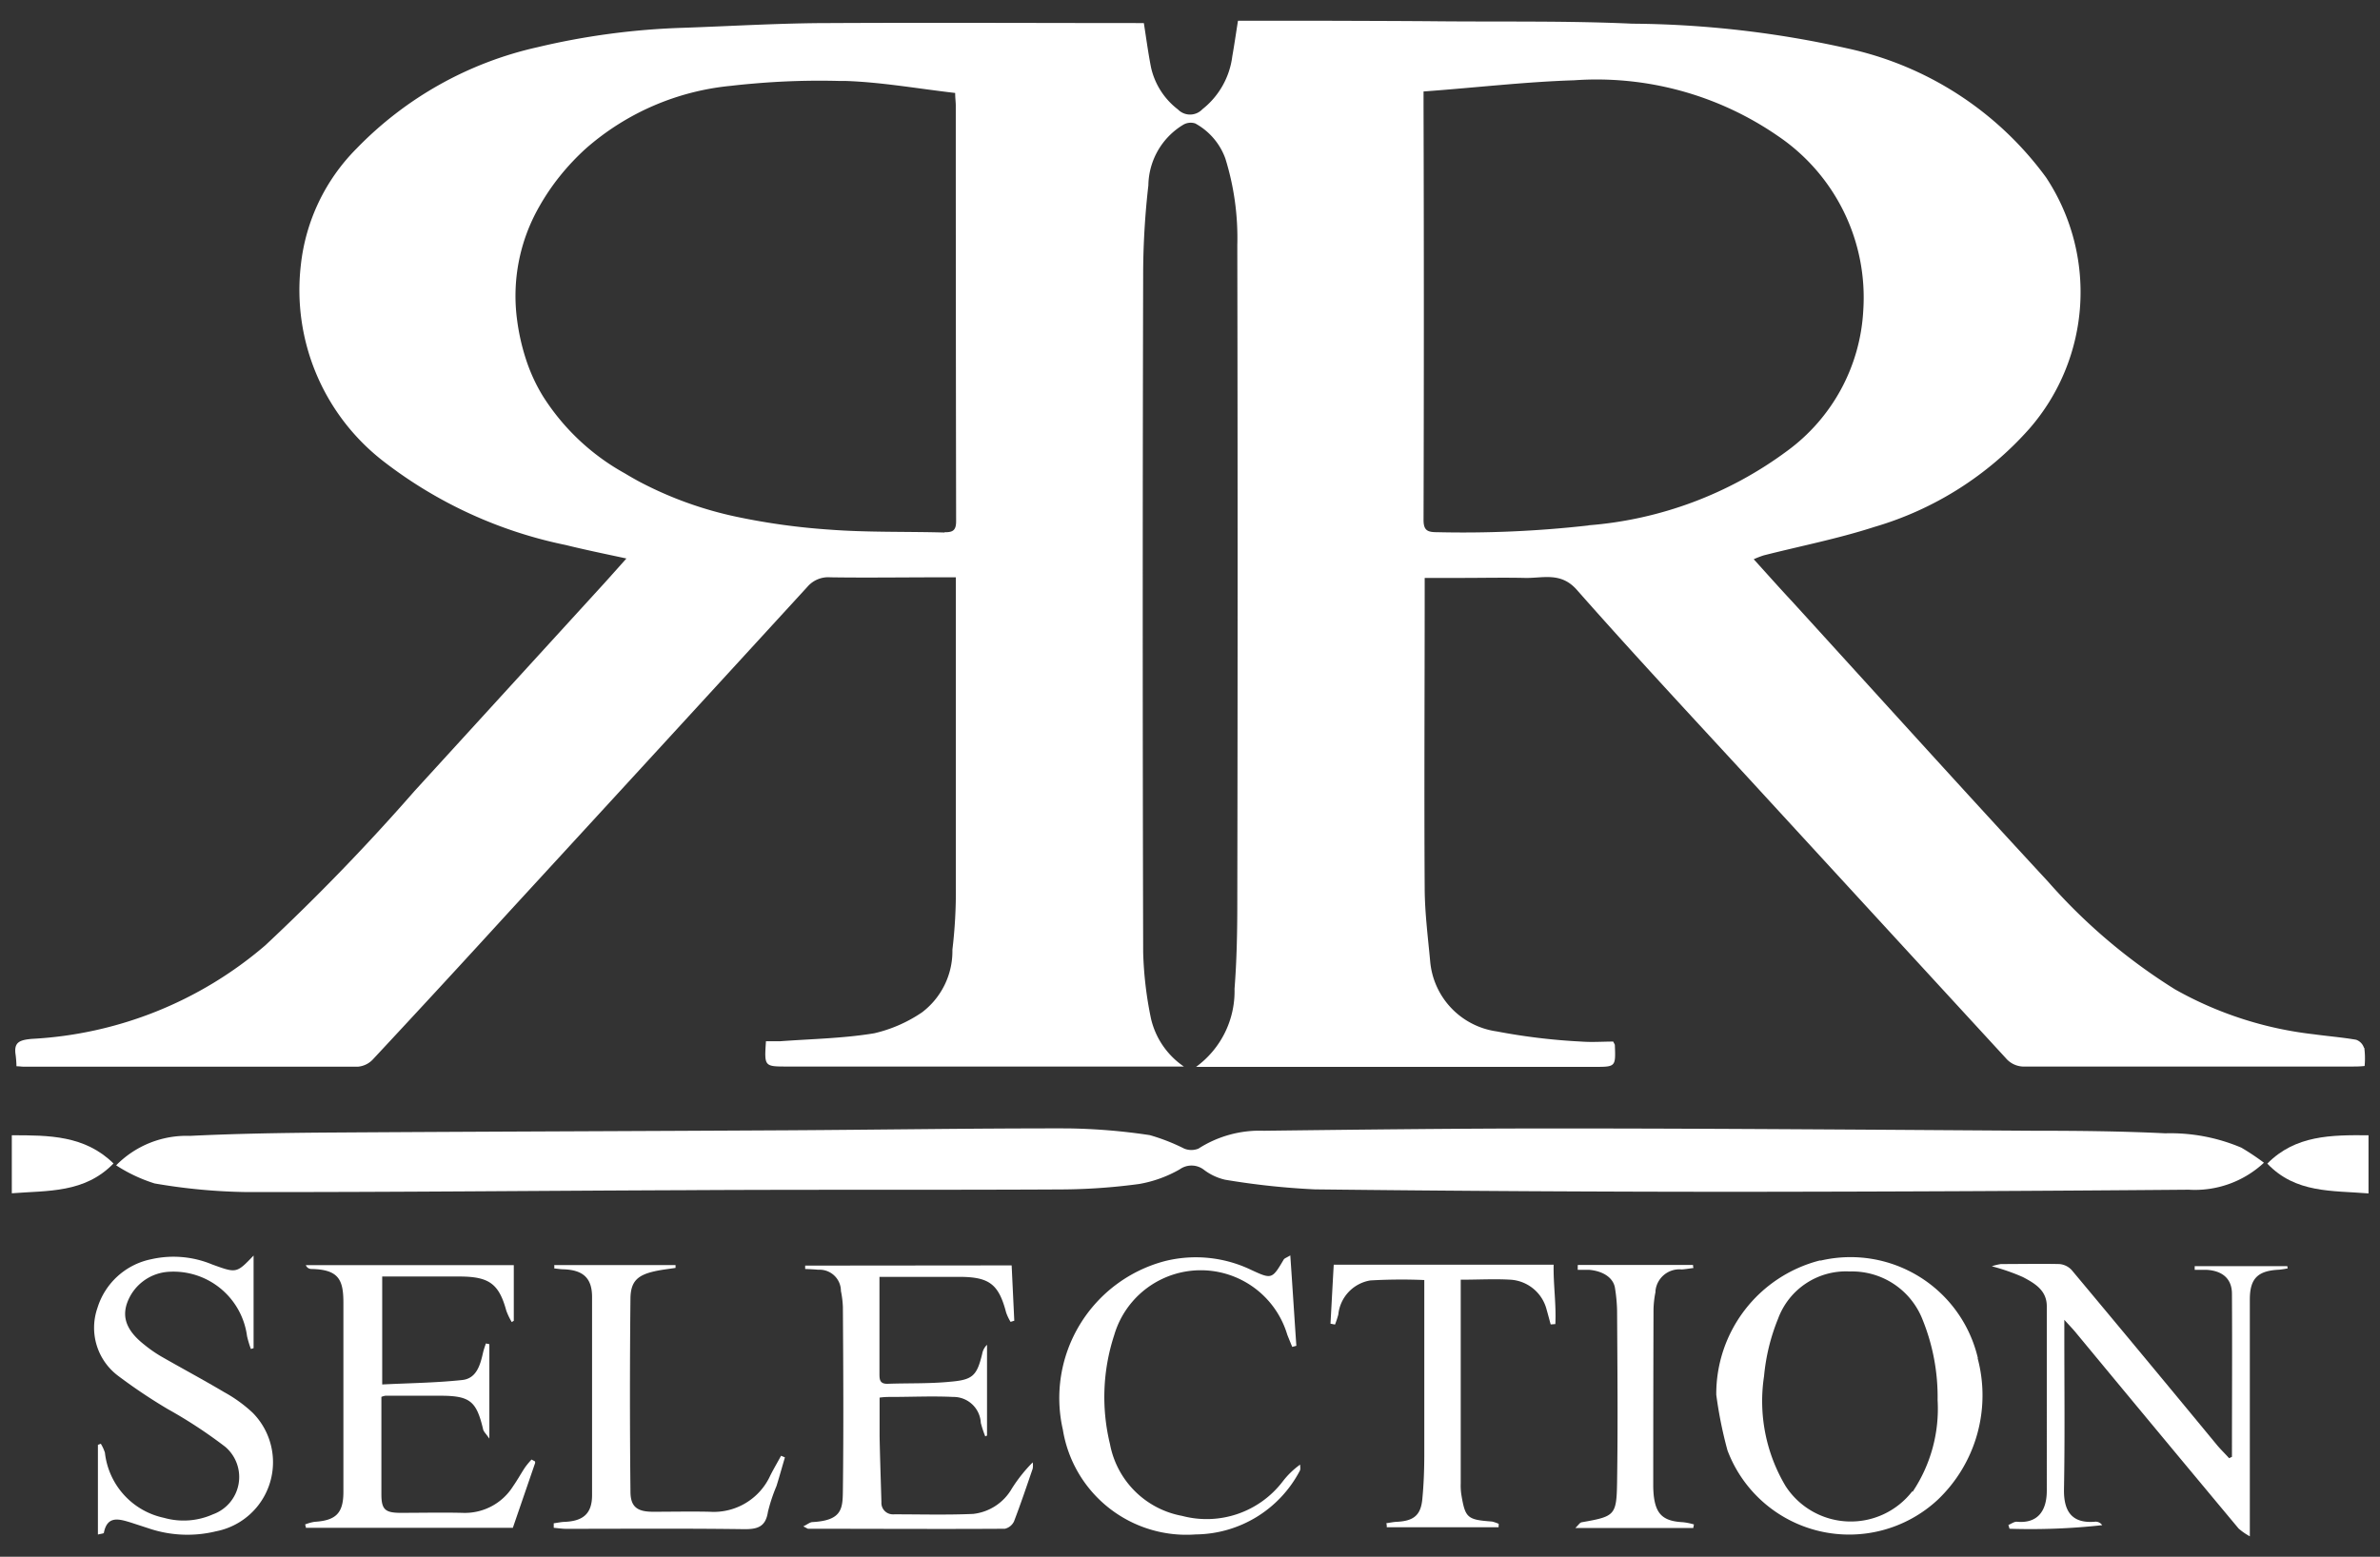 <svg id="Layer_1" data-name="Layer 1" xmlns="http://www.w3.org/2000/svg" width="352.7" height="230.77" viewBox="0 0 352.7 230.77"><rect x="0" y="0" width="352.7" height="230.77" fill="#333333" stroke="none"/><defs><style>.cls-1{fill:#fff;}</style></defs><g id="Group_14" data-name="Group 14"><g id="Group_1" data-name="Group 1"><path id="Path_1" data-name="Path 1" class="cls-1" d="M17.14,172.82a14.62,14.62,0,0,1,11-4.44c6.75-.33,13.51-.44,20.27-.49,22.87-.15,45.74-.21,68.6-.34,13.73-.08,27.44-.3,41.16-.28a89.13,89.13,0,0,1,12.22,1,29.2,29.2,0,0,1,5.11,2,2.82,2.82,0,0,0,2.1,0,16.78,16.78,0,0,1,9.69-2.65c14.27-.17,28.55-.34,42.82-.34,23.75,0,47.5.19,71.26.34,6.51,0,13,.06,19.52.38a26.89,26.89,0,0,1,11.27,2.13,35.92,35.92,0,0,1,3.34,2.23,15,15,0,0,1-11.15,4q-33.18.28-66.34.31-31.58,0-63.16-.36a111.93,111.93,0,0,1-13.3-1.43,8.2,8.2,0,0,1-3.12-1.46,3,3,0,0,0-3.6-.08,18.42,18.42,0,0,1-6,2.17,89,89,0,0,1-11.54.81c-18.56.1-37.12,0-55.68.11-21.68.08-43.36.3-65,.28a86.3,86.3,0,0,1-13.7-1.28,23.13,23.13,0,0,1-5.69-2.68"/></g><g id="Group_2" data-name="Group 2"><path id="Path_2" data-name="Path 2" class="cls-1" d="M330.76,216c0-8.07.05-16.14,0-24.2,0-2.25-1.42-3.42-3.73-3.56-.6,0-1.19,0-1.79,0v-.55h13.72l.06.33a11.33,11.33,0,0,1-1.3.2c-3.11.15-4.29,1.28-4.31,4.34v35.18a9.1,9.1,0,0,1-1.66-1.15Q319.58,212,307.48,197.37c-.39-.46-.81-.89-1.56-1.72V198c0,7.58.09,15.17-.05,22.75-.06,3.32,1.19,5.14,4.66,4.82a1.17,1.17,0,0,1,1,.52,96.9,96.9,0,0,1-13.73.53l-.17-.56c.42-.17.86-.51,1.27-.48,2.91.27,4.42-1.42,4.42-4.61V193.62c0-2.36-1.82-3.4-3.54-4.31a30.3,30.3,0,0,0-4.61-1.6,7.93,7.93,0,0,1,1.36-.33c2.88,0,5.77-.06,8.65,0a2.78,2.78,0,0,1,1.83.89q10.78,12.9,21.49,25.89c.57.69,1.23,1.32,1.84,2l.42-.2"/></g><g id="Group_3" data-name="Group 3"><path id="Path_3" data-name="Path 3" class="cls-1" d="M79.31,216.85,76,226.48H45.33c0-.17-.08-.33-.11-.5a6.76,6.76,0,0,1,1.4-.39c3.15-.19,4.25-1.28,4.27-4.35q0-14.07,0-28.13c0-3.46-.73-4.93-4.8-5a.88.88,0,0,1-.77-.57H76.14v8.25l-.3.19a9.71,9.71,0,0,1-.81-1.69c-1.07-3.92-2.5-5-6.63-5.06H56.64v16c4-.2,7.93-.24,11.87-.66,2.1-.23,2.65-2.2,3.06-4,.11-.48.29-1,.44-1.42l.51.11v14c-.47-.7-.83-1-.92-1.36-1-4.22-1.93-5-6.4-5-2.7,0-5.39,0-8.09,0a3.06,3.06,0,0,0-.59.17v5c0,3.14,0,6.3,0,9.44,0,2.22.54,2.73,2.74,2.75,3.07,0,6.15-.07,9.22,0a8.43,8.43,0,0,0,7.56-3.95c.64-.91,1.17-1.89,1.79-2.82a12.51,12.51,0,0,1,.94-1.13l.52.28"/></g><g id="Group_4" data-name="Group 4"><path id="Path_4" data-name="Path 4" class="cls-1" d="M14.51,227.46V214.18l.43-.16a5.93,5.93,0,0,1,.61,1.33A11.12,11.12,0,0,0,24.3,225a10.68,10.68,0,0,0,7.26-.52,5.88,5.88,0,0,0,1.83-10,70,70,0,0,0-8.53-5.6A80.69,80.69,0,0,1,17.57,204a8.91,8.91,0,0,1-3.13-10.11,10.52,10.52,0,0,1,8-7.23,14.9,14.9,0,0,1,9,.78c3.61,1.31,3.6,1.33,6.14-1.32v13.73l-.4.12a15.94,15.94,0,0,1-.57-1.9,11,11,0,0,0-11.46-9.55,7,7,0,0,0-6.32,4.65c-.77,2.22,0,4.15,2.56,6.17a19.88,19.88,0,0,0,2.45,1.71c3.12,1.79,6.3,3.49,9.4,5.33a20.75,20.75,0,0,1,4.21,3.05A10.43,10.43,0,0,1,32,227a17.89,17.89,0,0,1-9.94-.43l-2.67-.87c-1.74-.53-3.49-1.08-4,1.53,0,.1-.43.13-.85.24"/></g><g id="Group_5" data-name="Group 5"><path id="Path_5" data-name="Path 5" class="cls-1" d="M149.92,187.58c.13,2.74.26,5.48.39,8.2l-.55.17a7.36,7.36,0,0,1-.66-1.39c-1.09-4.17-2.47-5.26-6.84-5.28H130.33v14.3c0,.87,0,1.6,1.25,1.55,3.06-.11,6.13,0,9.18-.3,3.4-.28,4-.88,4.79-4.12a2.48,2.48,0,0,1,.72-1.36V212.8l-.26.13a17,17,0,0,1-.66-2,4.05,4.05,0,0,0-4.08-3.85c-3.07-.15-6.14,0-9.22,0-.48,0-1,0-1.7.1,0,2,0,3.85,0,5.74.06,3.25.18,6.51.27,9.77a1.69,1.69,0,0,0,1.59,1.79,2,2,0,0,0,.35,0c3.88,0,7.77.11,11.65-.06a7.57,7.57,0,0,0,5.74-3.76,22.6,22.6,0,0,1,3.09-3.88,2.9,2.9,0,0,1,0,.93c-.9,2.62-1.78,5.24-2.77,7.82a2,2,0,0,1-1.36,1.09c-9.71.06-19.42,0-29.13,0-.11,0-.22-.1-.74-.35.61-.3,1-.63,1.36-.64,4.41-.24,4.48-2,4.51-4.71.11-9.07.06-18.13,0-27.18a14.49,14.49,0,0,0-.29-2.36,3.16,3.16,0,0,0-3.17-3.16h-.23c-.63-.06-1.26-.08-1.9-.11l0-.5Z"/></g><g id="Group_6" data-name="Group 6"><path id="Path_6" data-name="Path 6" class="cls-1" d="M191.21,186.05c.33,4.72.6,9.08.9,13.45l-.61.16c-.25-.6-.5-1.21-.74-1.82a13.37,13.37,0,0,0-25.64.07,29.47,29.47,0,0,0-.63,16.15,13.32,13.32,0,0,0,10.68,10.65,14.18,14.18,0,0,0,14.88-5.05,12.18,12.18,0,0,1,2.62-2.55c0,.33.09.7-.06.94a17.59,17.59,0,0,1-15.41,9.41,18.54,18.54,0,0,1-19.69-15.52,21,21,0,0,1,15.13-25,18.93,18.93,0,0,1,12.72,1.28c3.1,1.44,3.15,1.43,4.88-1.51.1-.17.36-.25,1-.62"/></g><g id="Group_7" data-name="Group 7"><path id="Path_7" data-name="Path 7" class="cls-1" d="M82.21,187.53h17.9c0,.14,0,.28,0,.42-1,.16-2.07.27-3.09.5-2.54.57-3.55,1.5-3.59,4q-.15,14.33,0,28.65c0,2.27,1,3,3.34,3,2.8,0,5.6-.06,8.39,0a9.21,9.21,0,0,0,9-5.39c.51-1,1.06-1.94,1.59-2.91l.57.24c-.42,1.42-.81,2.84-1.25,4.25a24.67,24.67,0,0,0-1.27,3.84c-.34,2.2-1.52,2.58-3.59,2.55-8.77-.12-17.54-.05-26.31-.05-.61,0-1.23-.1-1.84-.15v-.67c.53-.07,1.06-.19,1.59-.21,2.8-.11,4.08-1.25,4.09-3.93q0-14.7,0-29.4c0-2.8-1.31-4-4.19-4.11-.47,0-.94-.09-1.41-.13a4.35,4.35,0,0,0,0-.51"/></g><g id="Group_8" data-name="Group 8"><path id="Path_8" data-name="Path 8" class="cls-1" d="M222.08,226.4H205.51c0-.2,0-.4-.07-.6.52-.07,1.05-.19,1.58-.21,2.51-.13,3.54-1,3.76-3.38.2-2.07.28-4.17.29-6.25,0-8,0-16,0-24.05v-2.16q-4-.17-8,.06a5.7,5.7,0,0,0-4.74,5.05,13.65,13.65,0,0,1-.49,1.49l-.67-.13c.16-2.87.31-5.75.48-8.74h32.59c-.06,2.92.4,5.86.25,8.8l-.69.05c-.2-.73-.39-1.46-.6-2.19a5.9,5.9,0,0,0-5.36-4.44c-2.36-.14-4.74,0-7.37,0V219.9a9.08,9.08,0,0,0,.09,1.65c.58,3.48.88,3.73,4.54,4a5.4,5.4,0,0,1,1,.34Z"/></g><g id="Group_9" data-name="Group 9"><path id="Path_9" data-name="Path 9" class="cls-1" d="M233.85,187.51H250.9c0,.15,0,.31.07.45-.57.08-1.17.18-1.75.22a3.56,3.56,0,0,0-3.89,3.18c0,.06,0,.12,0,.18a14.54,14.54,0,0,0-.29,2.55Q245,207,245,220a15.18,15.18,0,0,0,.07,1.65c.31,2.85,1.43,3.85,4.33,4a9.06,9.06,0,0,1,1.63.33l-.1.53H233.45c.46-.43.66-.8.94-.85,4.92-.87,5.17-1,5.25-5.91.13-8.5.05-17,0-25.52a24.25,24.25,0,0,0-.31-3.29c-.22-1.46-1.66-2.5-3.78-2.7-.57,0-1.16,0-1.74,0l0-.67"/></g><g id="Group_10" data-name="Group 10"><path id="Path_10" data-name="Path 10" class="cls-1" d="M1.75,168.29c5.5,0,10.81,0,15.07,4.18-4.28,4.41-9.7,4-15.07,4.42Z"/></g><g id="Group_11" data-name="Group 11"><path id="Path_11" data-name="Path 11" class="cls-1" d="M351,176.91c-5.4-.44-10.81,0-15-4.42,4.17-4.23,9.49-4.25,15-4.2Z"/></g><g id="Group_12" data-name="Group 12"><path id="Path_12" data-name="Path 12" class="cls-1" d="M350.33,155.34a1.88,1.88,0,0,0-1.17-1.21c-2.07-.36-4.17-.52-6.26-.81a54.27,54.27,0,0,1-20.58-6.66,84.56,84.56,0,0,1-18.84-16c-12.73-13.75-25.28-27.66-37.9-41.5-1.87-2-3.72-4.09-5.69-6.26a14.72,14.72,0,0,1,1.47-.57c5.47-1.39,11-2.47,16.38-4.21a49.09,49.09,0,0,0,23-14.57,30.82,30.82,0,0,0,2.48-37.24A49.39,49.39,0,0,0,273.71,7.16a150.09,150.09,0,0,0-31.82-3.65c-9.44-.43-18.89-.27-28.36-.35-5.39-.05-10.78-.06-16.17-.08h-13.9c-.3,1.88-.54,3.57-.84,5.26a11.88,11.88,0,0,1-4.43,7.85,2.51,2.51,0,0,1-3.55.11l-.07-.07a10.81,10.81,0,0,1-4-6.25c-.44-2.26-.74-4.54-1.06-6.56-15.48,0-31-.08-46.56,0-7.22,0-14.46.45-21.69.7A107.41,107.41,0,0,0,79.64,7,53.57,53.57,0,0,0,52.86,22a28.88,28.88,0,0,0-8.28,17.31,32.11,32.11,0,0,0,12.5,29.27A65.57,65.57,0,0,0,83.83,80.79c2.91.72,5.84,1.32,9,2-1.24,1.39-2.26,2.54-3.29,3.68l-28.12,30.8a316,316,0,0,1-22.11,22.87A57.71,57.71,0,0,1,4.71,154c-1.82.17-2.7.49-2.39,2.4a16.59,16.59,0,0,1,.12,1.66c.43,0,.73.06,1,.06,16.55,0,33.1,0,49.65,0A3.45,3.45,0,0,0,55.3,157q10.16-10.9,20.19-21.89Q97.59,111.07,119.64,87a4.06,4.06,0,0,1,3.4-1.42c5.42.08,10.83,0,16.24,0h2.37V88c0,14.49,0,29,0,43.48a72.18,72.18,0,0,1-.51,9.3,11.38,11.38,0,0,1-4.49,9.28,21,21,0,0,1-7.09,3.11c-4.58.76-9.28.84-13.92,1.18-.72,0-1.44,0-2.13,0-.25,3.75-.25,3.75,3.16,3.75h58.77a11.81,11.81,0,0,1-4.87-7.1,55,55,0,0,1-1.16-9.83q-.13-50.59,0-101.22a118.06,118.06,0,0,1,.77-12.47,10.67,10.67,0,0,1,5.19-9,2.17,2.17,0,0,1,1.76-.18,9.66,9.66,0,0,1,4.46,5.2,39.63,39.63,0,0,1,1.77,12.84q.09,48.77,0,97.52c0,4.25-.08,8.49-.41,12.72a13.86,13.86,0,0,1-5.7,11.57h59c3.19,0,3.19,0,3.06-3.23,0-.11-.1-.21-.24-.52-1.52,0-3.15.12-4.74,0a91.28,91.28,0,0,1-12.55-1.51,11.5,11.5,0,0,1-9.84-10.41c-.33-3.57-.79-7.15-.81-10.72-.09-14.56,0-29.12,0-43.68V85.67h5.34c3.16,0,6.33-.07,9.49,0,2.66.07,5.33-.94,7.71,1.76,8.37,9.49,17,18.75,25.58,28.07q19,20.69,38,41.36a3.52,3.52,0,0,0,2.9,1.24q24.16,0,48.34,0c.6,0,1.21,0,1.93-.08a12.28,12.28,0,0,0-.05-2.71M140,78.94c-5.7-.16-11.41,0-17.08-.43a99,99,0,0,1-13.7-1.89,55.31,55.31,0,0,1-14.38-5.17c-.77-.41-1.53-.85-2.28-1.3A33.6,33.6,0,0,1,80.44,58.7,25.57,25.57,0,0,1,78,53.43a32.12,32.12,0,0,1-1.37-6,26.66,26.66,0,0,1,3.24-16.73A33.85,33.85,0,0,1,83,26.07,35.68,35.68,0,0,1,86.84,22a38.08,38.08,0,0,1,21.51-9.28c1.1-.13,2.21-.24,3.31-.33A111.94,111.94,0,0,1,124.35,12l.93,0c5.37.18,10.72,1.14,16.27,1.78,0,.78.09,1.33.09,1.87q0,30.81.05,61.61c0,1.35-.47,1.67-1.73,1.63m95.45-1a165.05,165.05,0,0,1-22.45,1c-1.39,0-2-.24-2-1.81q.09-30.63,0-61.25V13.56C218.67,13,226,12.13,233.3,11.9a47.27,47.27,0,0,1,30.16,8.25,28.9,28.9,0,0,1,12.66,25.93,27.61,27.61,0,0,1-11.31,20.79,56.84,56.84,0,0,1-29.4,11"/></g><g id="Group_13" data-name="Group 13"><path id="Path_13" data-name="Path 13" class="cls-1" d="M293.11,201.34a19.38,19.38,0,0,0-23.27-14.48l-.2,0a20.42,20.42,0,0,0-15.3,19.9A62.26,62.26,0,0,0,256,215a19.27,19.27,0,0,0,31.15,7.33,21.36,21.36,0,0,0,5.92-21m-9.68,19.73a11.51,11.51,0,0,1-18.78-.77A24.57,24.57,0,0,1,261.42,204a29.77,29.77,0,0,1,2.08-8.52,10.72,10.72,0,0,1,10.62-7,11.22,11.22,0,0,1,10.8,7.16,30.53,30.53,0,0,1,2.22,11.9,22.12,22.12,0,0,1-3.71,13.61"/></g></g></svg>